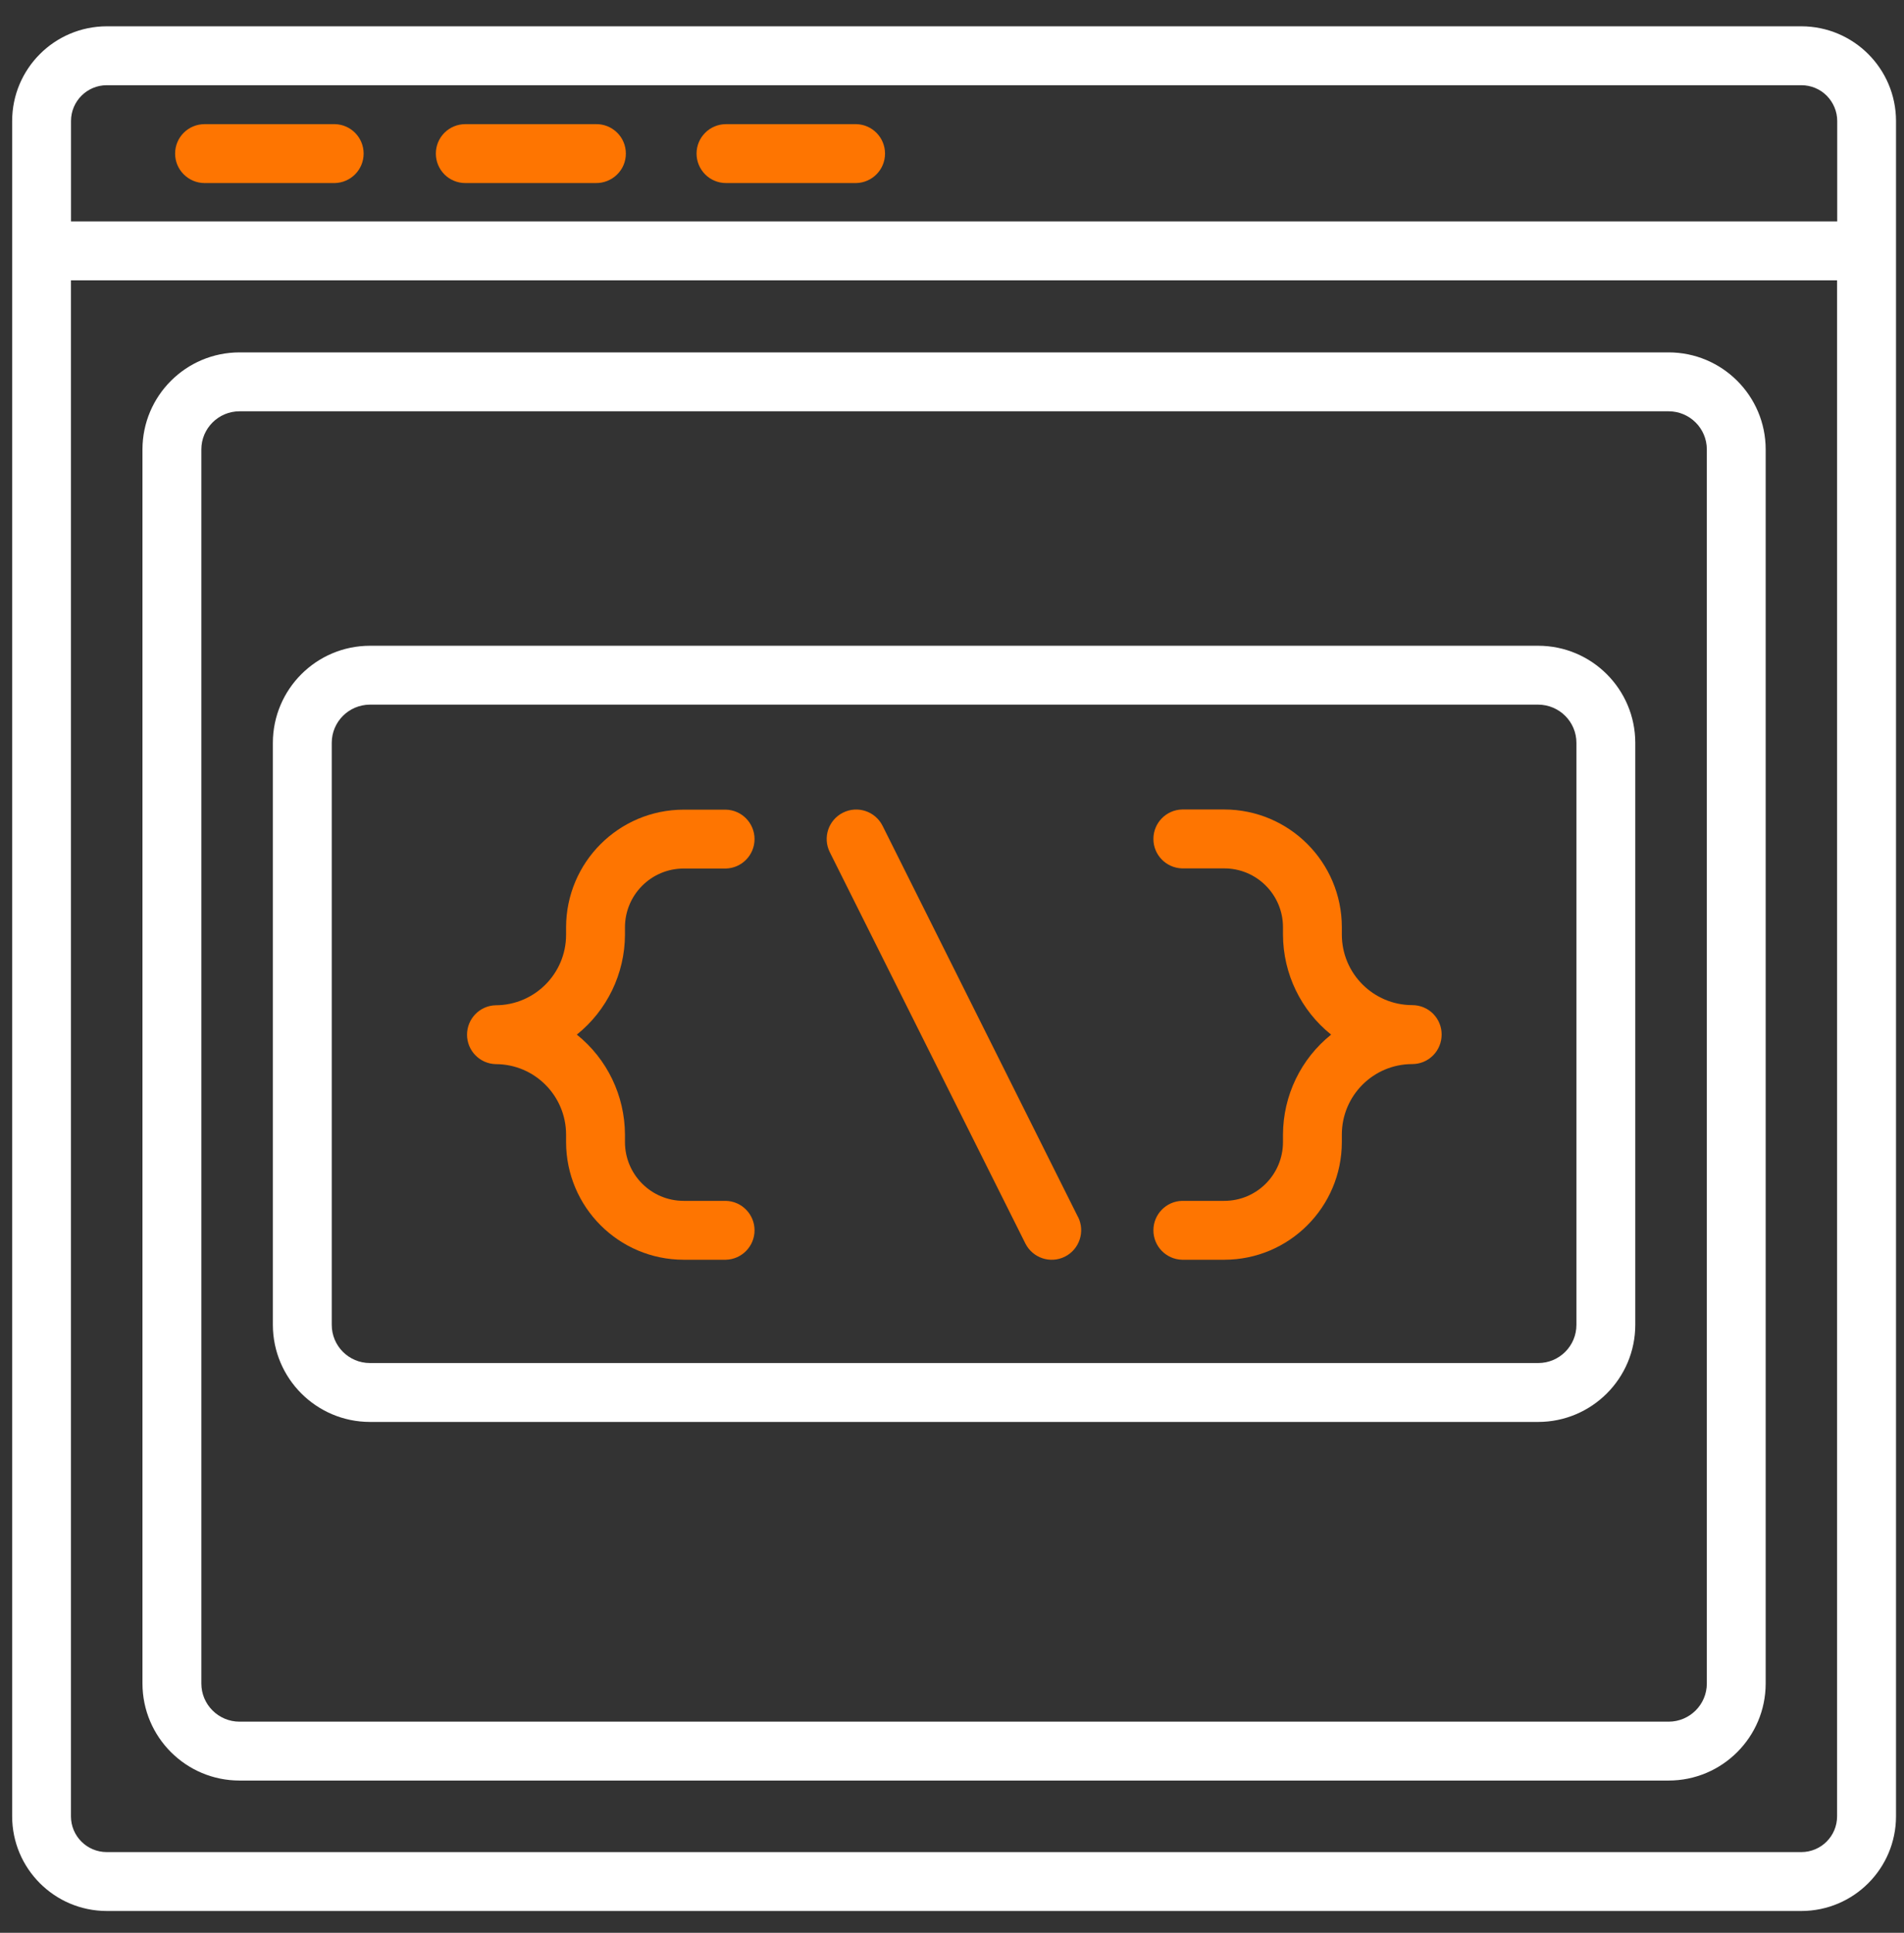 <svg xmlns="http://www.w3.org/2000/svg" width="68" height="69" viewBox="0 0 68 69" fill="none"><rect x="0" y="0" width="68" height="69" fill="#333333" stroke="none"/><path d="M64.335 0.939H3.813C1.947 0.942 0.436 2.453 0.434 4.319V64.841C0.436 66.707 1.947 68.218 3.813 68.221H64.335C66.201 68.218 67.712 66.707 67.715 64.841V4.319C67.712 2.453 66.201 0.942 64.335 0.939ZM3.813 3.042H64.335C64.674 3.042 65 3.176 65.239 3.415C65.478 3.657 65.615 3.98 65.615 4.319V7.904H2.536V4.319C2.536 3.615 3.109 3.042 3.813 3.042ZM64.335 66.118H3.813C3.106 66.118 2.534 65.546 2.534 64.841V10.007H65.61V64.841C65.61 65.546 65.04 66.116 64.335 66.118ZM59.594 12.58H8.555C6.641 12.582 5.091 14.13 5.088 16.044V60.1C5.091 62.013 6.642 63.564 8.555 63.564H59.594C61.507 63.564 63.058 62.013 63.06 60.1V16.044C63.058 14.13 61.507 12.582 59.594 12.58ZM60.958 60.1C60.958 60.852 60.346 61.462 59.594 61.462H8.555C7.803 61.462 7.191 60.852 7.191 60.1V16.044C7.191 15.293 7.803 14.683 8.555 14.683H59.594C60.346 14.683 60.958 15.293 60.958 16.044V60.1ZM54.937 23.053H13.212C11.298 23.055 9.748 24.606 9.745 26.519V47.295C9.748 49.209 11.298 50.759 13.212 50.762H54.937C56.85 50.759 58.401 49.209 58.403 47.295V26.519C58.401 24.606 56.85 23.055 54.937 23.053ZM56.301 47.295C56.301 48.049 55.691 48.659 54.937 48.659H13.212C12.457 48.659 11.848 48.049 11.848 47.295V26.519C11.848 25.768 12.457 25.158 13.212 25.155H54.937C55.691 25.158 56.301 25.768 56.301 26.519V47.295Z" fill="white"></path><path d="M6.561 4.74C6.364 4.937 6.254 5.202 6.254 5.483C6.254 5.762 6.364 6.027 6.561 6.224C6.759 6.422 7.027 6.535 7.305 6.535H11.962C12.533 6.519 12.987 6.054 12.987 5.483C12.987 4.913 12.533 4.445 11.962 4.432H7.305C7.027 4.432 6.759 4.542 6.561 4.74Z" fill="#FE7501"></path><path d="M15.873 4.74C15.676 4.937 15.566 5.202 15.566 5.483C15.566 5.762 15.676 6.027 15.873 6.227C16.07 6.424 16.338 6.535 16.617 6.535H21.274C21.558 6.54 21.831 6.432 22.034 6.235C22.239 6.038 22.352 5.767 22.352 5.483C22.352 5.199 22.239 4.926 22.034 4.729C21.831 4.532 21.558 4.424 21.274 4.432H16.617C16.338 4.432 16.07 4.542 15.873 4.74Z" fill="#FE7501"></path><path d="M25.185 4.74C24.988 4.937 24.877 5.202 24.877 5.483C24.877 5.762 24.988 6.027 25.185 6.227C25.382 6.424 25.65 6.535 25.929 6.535H30.583C31.154 6.519 31.608 6.054 31.608 5.483C31.608 4.913 31.154 4.445 30.583 4.432H25.929C25.65 4.432 25.382 4.542 25.185 4.74Z" fill="#FE7501"></path><path d="M22.32 40.502C22.314 39.114 21.684 37.803 20.601 36.935C21.681 36.068 22.314 34.759 22.32 33.374V33.106C22.32 31.947 23.258 31.006 24.417 31.006H25.923C26.493 30.991 26.948 30.525 26.948 29.955C26.948 29.385 26.493 28.917 25.923 28.904H24.417C22.099 28.906 20.22 30.785 20.217 33.106V33.374C20.215 34.762 19.09 35.884 17.705 35.887C17.134 35.9 16.68 36.368 16.68 36.938C16.68 37.508 17.134 37.974 17.705 37.989C19.09 37.989 20.215 39.114 20.217 40.502V40.77C20.22 43.091 22.099 44.97 24.417 44.972H25.923C26.493 44.957 26.948 44.492 26.948 43.921C26.948 43.351 26.493 42.883 25.923 42.87H24.417C23.258 42.87 22.32 41.929 22.32 40.77V40.502Z" fill="#FE7501"></path><path d="M51.18 37.679C51.377 37.482 51.487 37.214 51.487 36.935C51.49 36.657 51.379 36.389 51.182 36.189C50.985 35.992 50.717 35.882 50.436 35.882C49.051 35.879 47.926 34.757 47.923 33.369V33.101C47.921 30.78 46.041 28.901 43.724 28.898H42.218C41.647 28.912 41.193 29.379 41.193 29.95C41.193 30.52 41.647 30.985 42.218 31.001H43.724C44.883 31.001 45.821 31.942 45.821 33.101V33.369C45.826 34.757 46.457 36.068 47.54 36.935C46.457 37.803 45.826 39.114 45.821 40.502V40.77C45.821 41.929 44.883 42.87 43.724 42.87H42.218C41.647 42.883 41.193 43.351 41.193 43.921C41.193 44.492 41.647 44.957 42.218 44.972H43.724C46.041 44.97 47.921 43.091 47.923 40.77V40.502C47.923 39.114 49.048 37.987 50.436 37.987C50.717 37.987 50.983 37.876 51.18 37.679Z" fill="#FE7501"></path><path d="M38.504 43.448H38.501L31.521 29.482C31.26 28.961 30.627 28.751 30.107 29.011C29.586 29.272 29.376 29.902 29.636 30.423L36.619 44.389C36.88 44.909 37.51 45.122 38.031 44.862C38.551 44.602 38.761 43.968 38.504 43.448Z" fill="#FE7501"></path></svg>